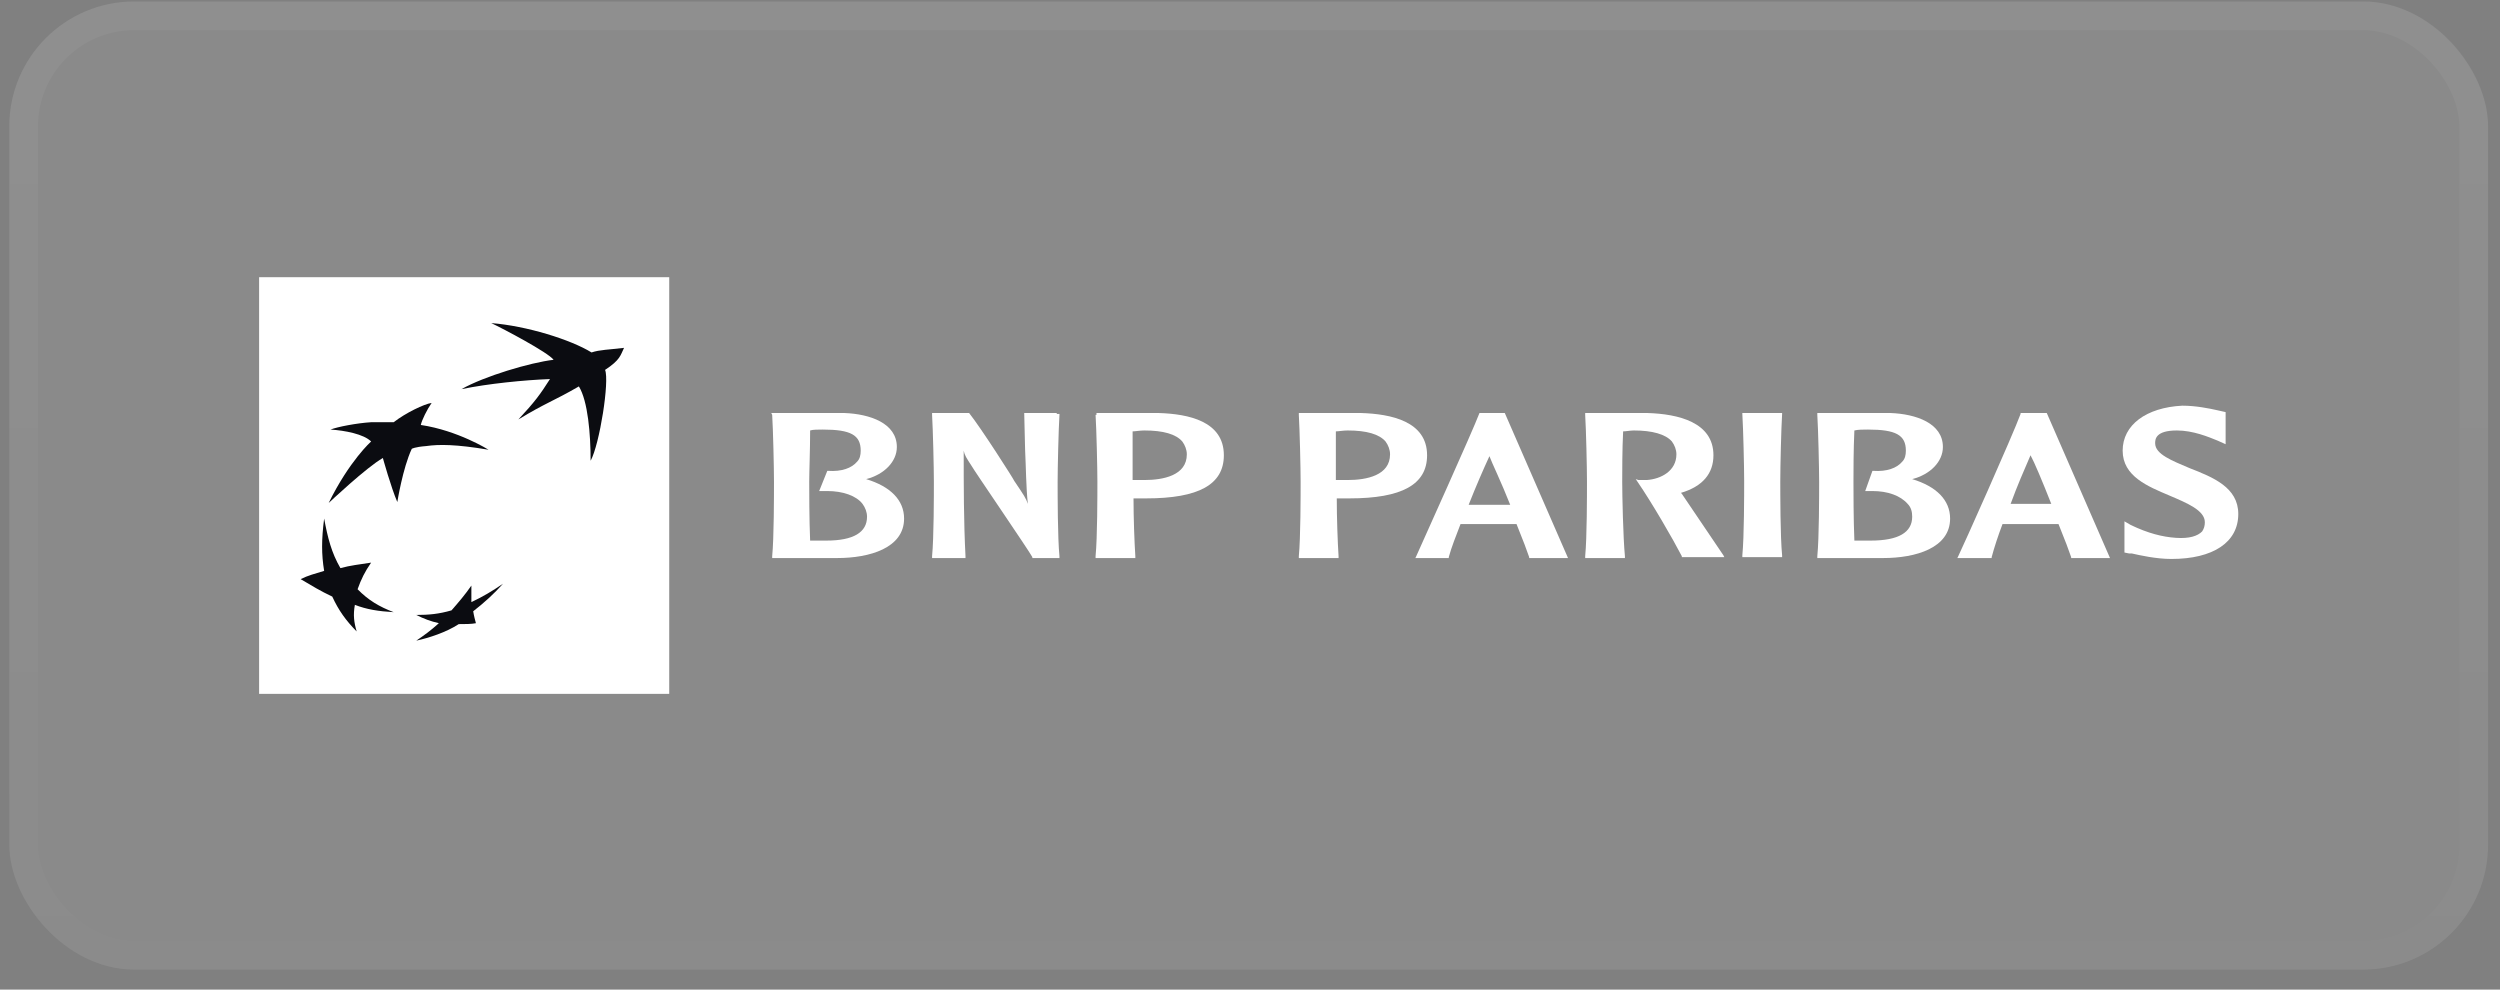 <svg width="96" height="38" viewBox="0 0 96 38" fill="none" xmlns="http://www.w3.org/2000/svg">
<rect x="0" y="0" width="96" height="38" fill="#808080" stroke="none"/>
<rect x="0.355" y="0.055" width="95.189" height="37.178" rx="4.797" fill="white" fill-opacity="0.08"/>
<rect x="0.908" y="0.608" width="94.083" height="36.073" rx="4.245" stroke="url(#paint0_linear_113_470)" stroke-opacity="0.2" stroke-width="1.105"/>
<g clip-path="url(#clip0_113_470)">
<path d="M25.698 10.645H9.95V26.645H25.698V10.645Z" fill="white"/>
<path d="M25.212 18.715C25.212 22.063 25.351 25.482 25.351 25.482C25.351 25.869 25.108 26.116 24.796 26.116H11.164C10.852 26.116 10.643 25.834 10.609 25.482C10.609 25.482 10.227 22.556 10.227 18.116C10.227 13.64 10.643 11.561 10.643 11.561C10.678 11.209 10.886 10.927 11.198 10.927H24.831C25.143 10.927 25.386 11.209 25.386 11.561C25.351 11.561 25.212 15.402 25.212 18.715Z" fill="white"/>
<path d="M22.16 14.944C21.189 15.508 20.876 15.579 19.836 16.213L19.87 16.107C20.425 15.508 20.668 15.226 21.015 14.697C20.044 14.768 18.622 14.874 17.616 15.085L17.685 14.979C18.622 14.521 20.321 14.063 21.189 13.957C20.98 13.64 19.246 12.689 18.83 12.512L18.864 12.407C20.183 12.548 21.917 13.182 22.645 13.64C22.958 13.534 23.304 13.534 23.894 13.464C23.894 13.464 23.79 13.816 23.166 14.275C23.339 14.697 22.958 17.129 22.611 17.764C22.611 16.777 22.541 15.508 22.16 14.944Z" fill="white"/>
<path d="M15.049 23.614L15.083 23.508C14.563 23.297 14.043 23.155 13.626 22.733C13.765 22.345 13.904 22.063 14.147 21.711L14.181 21.605C13.73 21.675 13.349 21.852 12.967 21.922C12.655 21.393 12.551 20.653 12.378 19.948V20.019C12.308 20.829 12.274 21.393 12.378 22.028C12.066 22.134 11.788 22.134 11.511 22.239L11.476 22.345C11.892 22.592 12.204 22.803 12.69 23.015C12.933 23.543 13.21 23.931 13.626 24.354L13.661 24.248C13.592 23.931 13.488 23.684 13.522 23.332C14.043 23.508 14.459 23.578 15.049 23.614Z" fill="white"/>
<path d="M16.506 15.578C16.506 15.578 16.297 15.966 16.124 16.459H16.089C17.303 16.636 18.448 17.129 18.726 17.305L18.691 17.411C17.442 17.2 16.783 17.2 16.297 17.27C15.847 17.305 15.742 17.376 15.742 17.376C15.465 17.975 15.326 18.962 15.257 19.314L15.222 19.42C14.979 18.856 14.667 17.728 14.667 17.728C14.043 18.081 12.586 19.455 12.586 19.455C13.384 17.834 14.216 17.094 14.216 17.094C13.939 16.812 13.21 16.671 12.655 16.636L12.69 16.53C13.037 16.424 13.731 16.389 14.182 16.354C14.737 16.354 15.049 16.354 15.049 16.354C15.5 15.966 16.228 15.614 16.506 15.578Z" fill="white"/>
<path d="M18.032 22.592C17.789 22.944 17.546 23.226 17.269 23.543C16.853 23.649 16.367 23.614 15.985 23.614L15.951 23.72C16.228 23.86 16.506 23.966 16.818 24.037C16.575 24.248 16.263 24.424 16.02 24.601L15.985 24.706C16.471 24.601 17.13 24.389 17.616 24.072C17.858 24.072 18.101 24.072 18.275 24.037L18.309 23.931C18.275 23.825 18.171 23.755 18.136 23.578C18.587 23.226 18.899 22.909 19.281 22.521L19.35 22.416C18.968 22.662 18.517 23.05 18.101 23.261C18.067 23.015 18.032 22.838 18.032 22.592Z" fill="white"/>
<path d="M22.229 14.838C21.258 15.402 20.946 15.473 19.905 16.107C20.529 15.438 20.738 15.156 21.119 14.556C20.148 14.592 18.726 14.733 17.72 14.944C18.587 14.451 20.356 13.922 21.258 13.816C21.05 13.534 19.315 12.618 18.864 12.407C20.217 12.512 21.917 13.041 22.715 13.534C23.027 13.429 23.374 13.429 23.963 13.358C23.825 13.64 23.825 13.816 23.235 14.204C23.409 14.627 23.027 17.059 22.68 17.693C22.68 16.671 22.576 15.402 22.229 14.838Z" fill="#0B0C11"/>
<path d="M15.118 23.508C14.563 23.297 14.147 23.05 13.731 22.627C13.87 22.239 14.008 21.957 14.251 21.605C13.8 21.675 13.453 21.711 13.072 21.816C12.725 21.217 12.586 20.653 12.447 19.913C12.343 20.724 12.343 21.288 12.447 21.922C12.1 22.028 11.823 22.098 11.545 22.239C11.962 22.486 12.309 22.698 12.759 22.909C13.002 23.438 13.28 23.825 13.696 24.248C13.592 23.896 13.557 23.614 13.627 23.226C14.078 23.402 14.528 23.473 15.118 23.508Z" fill="#0B0C11"/>
<path d="M16.575 15.473C16.401 15.719 16.193 16.142 16.159 16.319C17.581 16.53 18.76 17.27 18.76 17.27C17.512 17.059 16.852 17.059 16.367 17.129C15.916 17.164 15.812 17.235 15.812 17.235C15.465 17.975 15.257 19.279 15.257 19.279C15.014 18.715 14.702 17.587 14.702 17.587C14.078 17.94 12.621 19.314 12.621 19.314C13.418 17.693 14.251 16.953 14.251 16.953C13.973 16.671 13.245 16.53 12.69 16.495C12.967 16.389 13.696 16.248 14.251 16.213C14.806 16.213 15.118 16.213 15.118 16.213C15.569 15.86 16.297 15.508 16.575 15.473Z" fill="#0B0C11"/>
<path d="M18.101 22.486C17.858 22.838 17.616 23.12 17.338 23.438C16.852 23.578 16.471 23.614 15.985 23.614C16.263 23.755 16.54 23.86 16.852 23.931C16.54 24.213 16.297 24.389 15.985 24.601C16.471 24.495 17.13 24.283 17.616 23.966C17.858 23.966 18.101 23.966 18.275 23.931C18.24 23.79 18.205 23.684 18.171 23.473C18.622 23.12 18.968 22.803 19.315 22.416C18.899 22.698 18.552 22.909 18.101 23.12C18.101 22.909 18.101 22.733 18.101 22.486Z" fill="#0B0C11"/>
<path d="M31.595 16.495C32.67 16.495 33.051 16.706 33.051 17.305C33.051 17.482 33.017 17.622 32.913 17.728C32.705 17.975 32.323 18.116 31.803 18.081H31.768L31.456 18.856H31.768C32.358 18.856 32.878 19.032 33.121 19.349C33.225 19.49 33.294 19.666 33.294 19.843C33.294 20.442 32.774 20.759 31.733 20.759C31.56 20.759 31.282 20.759 31.109 20.759C31.074 19.948 31.074 18.821 31.074 18.503C31.074 18.116 31.109 17.27 31.109 16.53C31.213 16.495 31.421 16.495 31.595 16.495ZM29.652 15.931C29.687 16.495 29.721 17.975 29.721 18.503C29.721 18.997 29.721 20.653 29.652 21.358V21.429H32.15C33.398 21.429 34.717 21.041 34.717 19.913C34.717 19.208 34.196 18.68 33.26 18.398C33.953 18.222 34.439 17.728 34.439 17.164C34.439 16.248 33.398 15.896 32.427 15.86H29.617L29.652 15.931Z" fill="white"/>
<path d="M40.579 15.86H39.33L39.364 17.27C39.399 17.975 39.399 18.68 39.469 19.349C39.399 19.138 39.33 19.032 38.948 18.468C38.948 18.433 37.665 16.424 37.214 15.86H35.792V15.931C35.826 16.495 35.861 17.975 35.861 18.503C35.861 18.997 35.861 20.653 35.792 21.358V21.429H37.075V21.358C37.006 20.019 37.006 18.645 37.006 17.305C37.041 17.482 37.11 17.587 37.318 17.904C37.318 17.94 39.538 21.182 39.642 21.393V21.429H40.683V21.358C40.613 20.653 40.613 18.997 40.613 18.503C40.613 17.975 40.648 16.495 40.683 15.931V15.896H40.579V15.86Z" fill="white"/>
<path d="M43.943 16.53C44.672 16.53 45.157 16.671 45.4 16.953C45.504 17.094 45.574 17.27 45.574 17.446C45.574 18.257 44.672 18.433 43.943 18.433H43.631C43.631 18.433 43.562 18.433 43.492 18.433C43.492 18.257 43.492 18.01 43.492 17.728C43.492 17.376 43.492 16.953 43.492 16.565C43.597 16.565 43.77 16.53 43.943 16.53ZM42.07 15.931C42.105 16.495 42.14 17.975 42.14 18.503C42.14 18.997 42.14 20.653 42.07 21.358V21.429H43.597V21.358C43.562 20.829 43.527 19.878 43.527 19.138C43.597 19.138 43.805 19.138 43.805 19.138H44.013C46.025 19.138 46.996 18.609 46.996 17.482C46.996 16.177 45.643 15.896 44.498 15.86H42.105V15.931" fill="white"/>
<path d="M51.748 16.53C52.476 16.53 52.962 16.671 53.205 16.953C53.309 17.094 53.378 17.27 53.378 17.446C53.378 18.257 52.476 18.433 51.748 18.433H51.436C51.436 18.433 51.366 18.433 51.297 18.433C51.297 18.257 51.297 18.01 51.297 17.728C51.297 17.376 51.297 16.953 51.297 16.565C51.401 16.565 51.574 16.53 51.748 16.53ZM49.875 15.931C49.909 16.495 49.944 17.975 49.944 18.503C49.944 18.997 49.944 20.653 49.875 21.358V21.429H51.401V21.358C51.366 20.829 51.332 19.878 51.332 19.138C51.401 19.138 51.609 19.138 51.609 19.138H51.817C53.829 19.138 54.8 18.609 54.8 17.482C54.8 16.177 53.413 15.896 52.268 15.86H49.875V15.931Z" fill="white"/>
<path d="M57.194 17.517C57.298 17.799 57.645 18.503 57.992 19.385C57.922 19.385 57.853 19.385 57.853 19.385H57.194C57.194 19.385 56.5 19.385 56.396 19.385C56.674 18.68 56.951 18.045 57.194 17.517ZM56.812 15.86C56.5 16.671 54.662 20.724 54.384 21.358L54.35 21.429H55.633V21.393C55.737 21.006 55.91 20.583 56.084 20.125C56.153 20.125 57.159 20.125 57.159 20.125H58.061C58.061 20.125 58.2 20.125 58.235 20.125C58.477 20.724 58.651 21.182 58.72 21.393V21.429H60.212L57.784 15.86H57.818H56.812Z" fill="white"/>
<path d="M60.871 15.931C60.906 16.495 60.94 17.975 60.94 18.503C60.94 18.997 60.94 20.653 60.871 21.358V21.429H62.397V21.358C62.328 20.653 62.293 18.997 62.293 18.503C62.293 18.116 62.293 17.27 62.328 16.565C62.432 16.565 62.605 16.53 62.744 16.53C63.438 16.53 63.958 16.671 64.201 16.953C64.305 17.094 64.374 17.27 64.374 17.446C64.374 18.081 63.785 18.398 63.23 18.433C63.056 18.433 62.917 18.433 62.917 18.433L62.813 18.398L62.883 18.503C63.438 19.314 64.236 20.689 64.582 21.358V21.393H66.213L66.178 21.323C66.109 21.217 65.033 19.631 64.582 18.962L64.548 18.926C65.38 18.68 65.796 18.186 65.796 17.482C65.796 16.213 64.444 15.896 63.264 15.86H60.871V15.931Z" fill="white"/>
<path d="M68.363 15.86H66.906V15.896C66.941 16.459 66.976 17.94 66.976 18.468C66.976 18.962 66.976 20.618 66.906 21.323V21.393H68.433V21.323C68.363 20.618 68.363 18.962 68.363 18.468C68.363 17.94 68.398 16.459 68.433 15.896V15.86H68.363Z" fill="white"/>
<path d="M71.728 16.495C72.803 16.495 73.185 16.706 73.185 17.305C73.185 17.482 73.15 17.622 73.046 17.728C72.838 17.975 72.456 18.116 71.936 18.081H71.901L71.624 18.856H71.901C72.491 18.856 72.977 19.032 73.254 19.349C73.393 19.49 73.428 19.666 73.428 19.843C73.428 20.442 72.907 20.759 71.832 20.759C71.659 20.759 71.381 20.759 71.208 20.759C71.173 19.948 71.173 18.821 71.173 18.503C71.173 18.116 71.173 17.27 71.208 16.53C71.346 16.495 71.555 16.495 71.728 16.495ZM69.785 15.931C69.82 16.495 69.855 17.975 69.855 18.503C69.855 18.997 69.855 20.653 69.785 21.358V21.429H72.318C73.566 21.429 74.884 21.041 74.884 19.913C74.884 19.208 74.364 18.68 73.428 18.398C74.121 18.222 74.607 17.728 74.607 17.164C74.607 16.248 73.566 15.896 72.595 15.86H69.785V15.931Z" fill="white"/>
<path d="M77.972 17.482C78.11 17.728 78.422 18.468 78.769 19.349C78.7 19.349 78.665 19.349 78.665 19.349H78.006C78.006 19.349 77.312 19.349 77.208 19.349C77.451 18.68 77.729 18.045 77.972 17.482ZM78.596 15.86H77.59V15.896C77.278 16.741 75.37 21.006 75.197 21.358L75.162 21.429H76.48V21.393C76.584 21.006 76.723 20.583 76.896 20.125C76.931 20.125 77.972 20.125 77.972 20.125H78.873H79.047C79.29 20.724 79.463 21.182 79.532 21.393V21.429H81.024L78.596 15.86Z" fill="white"/>
<path d="M81.51 17.305C81.51 18.292 82.481 18.68 83.314 19.032C83.973 19.314 84.666 19.596 84.666 20.054C84.666 20.195 84.632 20.301 84.562 20.407C84.389 20.583 84.077 20.689 83.556 20.653C83.036 20.618 82.481 20.477 81.822 20.16L81.579 20.019V20.23V21.217L81.753 21.252H81.857C82.169 21.323 82.793 21.464 83.383 21.464C84.978 21.464 85.95 20.829 85.95 19.737C85.95 18.715 84.978 18.327 84.077 17.975C83.418 17.693 82.758 17.446 82.758 17.023C82.758 16.882 82.758 16.53 83.591 16.53C84.215 16.53 84.805 16.777 85.152 16.918L85.464 17.058V16.847V15.825L85.152 15.755C84.84 15.684 84.319 15.578 83.799 15.578C82.412 15.649 81.51 16.319 81.51 17.305Z" fill="white"/>
</g>
<defs>
<linearGradient id="paint0_linear_113_470" x1="47.95" y1="0.055" x2="47.95" y2="37.233" gradientUnits="userSpaceOnUse">
<stop offset="0.1" stop-color="white" stop-opacity="0.2"/>
<stop offset="1" stop-color="white" stop-opacity="0.06"/>
</linearGradient>
<clipPath id="clip0_113_470">
<rect width="76" height="16" fill="white" transform="translate(9.95 10.645)"/>
</clipPath>
</defs>
</svg>
